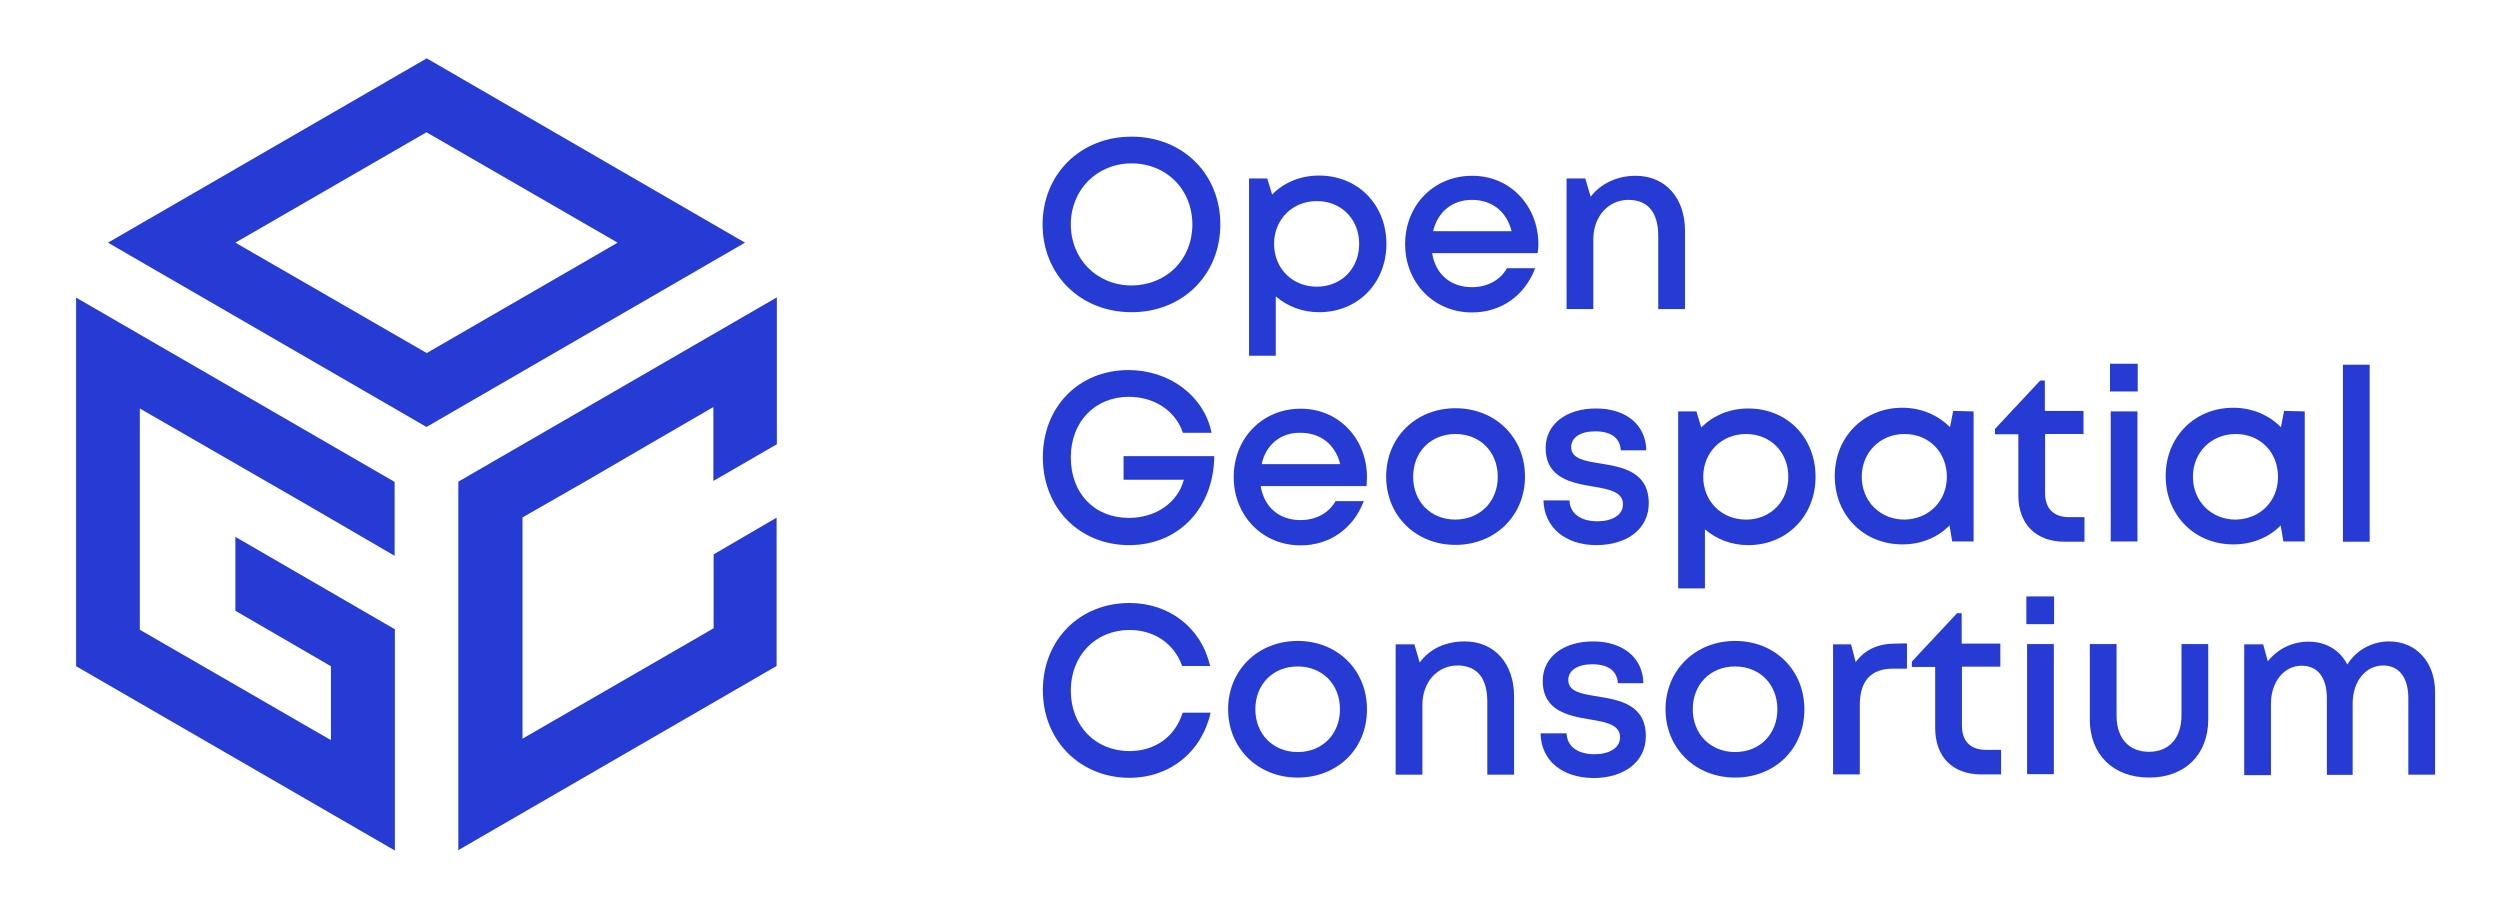 <?xml version="1.0" encoding="utf-8"?>
<!-- Generator: Adobe Illustrator 27.8.0, SVG Export Plug-In . SVG Version: 6.00 Build 0)  -->
<svg version="1.1" id="Layer_1" xmlns="http://www.w3.org/2000/svg" xmlns:xlink="http://www.w3.org/1999/xlink" x="0px" y="0px"
	 width="1028.2px" height="376.5px" viewBox="0 0 1028.2 376.5" style="enable-background:new 0 0 1028.2 376.5;"
	 xml:space="preserve">
<style type="text/css">
	.st0{fill:#263BD3;}
</style>
<g>
	<path class="st0" d="M162.4,258.8v91L31.3,274V122.4l131,75.8v30.4l-26.1-15.2l-13.1-7.6L57.5,168v91l78.6,45.4V274l-39.3-22.8
		v-30.4L162.4,258.8z"/>
	<path class="st0" d="M175.5,24L44.4,99.8l131,75.8l131-75.8L175.5,24z M175.5,145.2L96.8,99.8l78.6-45.4l78.6,45.4l-13.1,7.6
		L175.5,145.2z"/>
	<path class="st0" d="M241.1,197.8l26.1-15.2l26.2-15.2v30.4l26.1-15.1v-60.4l-131,75.8v151.2h-0.1v0.4l131-75.8v-61l-25.9,15.1
		v30.4l-78.6,45.4v-91L241.1,197.8z"/>
	<path class="st0" d="M465.4,128.4c-21.1,0-36.6-15.4-36.6-36.1c0-20.6,15.5-36.1,36.6-36.1s36.5,15.4,36.5,36.1
		C501.9,112.9,486.5,128.4,465.4,128.4z M490.4,92.3c0-14.3-10.6-25.1-25-25.1c-14.3,0-25,10.9-25,25.1c0,14.2,10.7,25.1,25,25.1
		C479.8,117.3,490.4,106.7,490.4,92.3z"/>
	<path class="st0" d="M542.5,72.2c16,0,27.7,12,27.7,28.1s-11.7,28.1-27.7,28.1c-6.9,0-13-2.4-17.8-6.5v24.4h-11V73.4h7.5l2,6.6
		C528,75.1,534.8,72.2,542.5,72.2z M559,100.3c0-10.1-7.3-17.6-17.4-17.6c-10.1,0-17.6,7.6-17.6,17.6s7.4,17.6,17.6,17.6
		C551.7,117.9,559,110.4,559,100.3z"/>
	<path class="st0" d="M632.7,100.4c0,1.3-0.1,2.4-0.3,3.7H589c1.4,8.7,7.6,14,16.4,14c6.4,0,11.6-2.9,14.4-7.8h11.6
		c-4.3,11.3-14,18.2-26,18.2c-15.7,0-27.5-12.2-27.5-28.1c0-16.1,11.9-28.1,27.5-28.1C621.2,72.2,632.7,84.8,632.7,100.4z
		 M589.4,95.1h32.3c-2-8.1-8.1-12.9-16.3-12.9C597.3,82.2,591.3,87.1,589.4,95.1z"/>
	<path class="st0" d="M672.7,72.3c12.5,0,20.3,9.4,20.3,22.5v32.3h-11v-30c0-9.7-4.2-14.9-12.3-14.9c-8.1,0-14.4,6.7-14.4,16.2v28.7
		h-11V73.4h7.7l2.2,7.5C658.3,75.6,664.9,72.3,672.7,72.3z"/>
	<path class="st0" d="M499.4,187.6c-0.2,21.3-14.6,36.6-35,36.6s-35.5-15.2-35.5-36.1c0-20.9,14.9-35.9,35.2-35.9
		c16.9,0,31.1,10.6,34.2,25.8h-11.8c-3-9-11.7-14.8-22.2-14.8c-14,0-23.9,10.3-23.9,24.9c0,14.7,9.6,24.9,23.9,24.9
		c11.1,0,20.1-6.3,22.6-15.7h-24.8v-9.7H499.4z"/>
	<path class="st0" d="M562.2,196.2c0,1.3-0.1,2.4-0.2,3.7h-43.5c1.4,8.7,7.6,14,16.4,14c6.4,0,11.6-2.9,14.4-7.8h11.6
		c-4.3,11.3-14,18.2-26,18.2c-15.7,0-27.5-12.2-27.5-28.1c0-16.1,11.9-28.1,27.5-28.1C550.6,168,562.2,180.5,562.2,196.2z
		 M518.9,190.9h32.3c-2-8.1-8.1-12.9-16.3-12.9C526.8,177.8,520.6,182.9,518.9,190.9z"/>
	<path class="st0" d="M598.6,224.1c-16.3,0-28.5-12-28.5-28.1s12.2-28.1,28.5-28.1c16.4,0,28.6,12,28.6,28.1
		S614.9,224.1,598.6,224.1z M616,196.1c0-10.3-7.3-17.6-17.4-17.6c-10.1,0-17.4,7.3-17.4,17.6c0,10.3,7.3,17.6,17.4,17.6
		C608.7,213.6,616,206.3,616,196.1z"/>
	<path class="st0" d="M634.8,205.8h10.7c0.2,5.7,5,8.6,11.5,8.6c5.9,0,10.5-2.5,10.5-7c0-5.1-5.7-6.2-12.3-7.3
		c-9-1.5-19.5-3.5-19.5-15.9c0-9.6,8.3-16.2,20.7-16.2c12.5,0,20.5,6.8,20.7,17.2h-10.5c-0.3-5.1-4-7.8-10.5-7.8
		c-6.1,0-9.9,2.5-9.9,6.5c0,4.7,5.4,5.7,11.9,6.7c9.1,1.5,20,3.3,20,16.4c0,10.4-8.7,17.2-21.7,17.2
		C643.7,224.1,635.1,216.9,634.8,205.8z"/>
	<path class="st0" d="M719,168c16.1,0,27.7,12,27.7,28.1s-11.8,28.1-27.7,28.1c-6.9,0-13-2.4-17.8-6.5V242h-11v-72.8h7.5l2,6.6
		C704.6,170.9,711.3,168,719,168z M735.5,196.1c0-10.1-7.3-17.6-17.4-17.6s-17.6,7.6-17.6,17.6s7.5,17.6,17.6,17.6
		S735.5,206.2,735.5,196.1z"/>
	<path class="st0" d="M811.7,169.2v53.5h-8.8l-1.1-6.6c-4.8,4.9-11.6,7.8-19.4,7.8c-15.9,0-27.8-12-27.8-28.1
		c0-16.1,11.9-28.1,27.8-28.1c7.8,0,14.6,3,19.6,8l1.3-6.7L811.7,169.2z M800.7,196.1c0-10.1-7.3-17.6-17.4-17.6
		c-10.1,0-17.6,7.6-17.6,17.6s7.5,17.6,17.6,17.6C793.3,213.5,800.7,206.1,800.7,196.1z"/>
	<path class="st0" d="M857.3,212.8v10h-8.2c-11.7,0-19-7.2-19-19.1v-25.1h-9.6v-2.2l18.6-19.9h1.9v12.5h15.9v9.5h-15.8v24.2
		c0,6.5,3.5,10,10,10H857.3z"/>
	<path class="st0" d="M867.8,149.6h11.4V161h-11.4V149.6z M868.1,169.2h11v53.5h-11V169.2z"/>
	<path class="st0" d="M947.9,169.2v53.5h-8.8l-1.1-6.6c-4.8,4.9-11.6,7.8-19.5,7.8c-15.9,0-27.8-12-27.8-28.1
		c0-16.1,11.9-28.1,27.8-28.1c7.8,0,14.7,3,19.6,8l1.3-6.7L947.9,169.2z M936.9,196.1c0-10.1-7.3-17.6-17.4-17.6
		s-17.6,7.6-17.6,17.6s7.5,17.6,17.6,17.6C929.6,213.5,936.9,206.1,936.9,196.1z"/>
	<path class="st0" d="M963.6,150h11v72.8h-11V150z"/>
	<path class="st0" d="M428.9,283.9c0-20.8,15.2-35.9,35.6-35.9c16.4,0,29.6,10.2,33.2,25.9h-11.5c-3.3-9.2-11.4-14.8-21.7-14.8
		c-13.9,0-24.1,10.5-24.1,24.9c0,14.6,10.2,24.9,24.1,24.9c10.6,0,18.8-5.9,21.9-15.8h11.5c-3.7,16.3-16.8,26.8-33.5,26.8
		C444.1,319.8,428.9,304.5,428.9,283.9z"/>
	<path class="st0" d="M533.7,319.8c-16.3,0-28.6-12-28.6-28.1c0-16.1,12.3-28.1,28.6-28.1c16.4,0,28.5,12,28.5,28.1
		C562.3,307.9,550.1,319.8,533.7,319.8z M551.1,291.7c0-10.3-7.3-17.6-17.4-17.6s-17.4,7.3-17.4,17.6c0,10.2,7.3,17.6,17.4,17.6
		S551.1,302,551.1,291.7z"/>
	<path class="st0" d="M602.4,263.8c12.5,0,20.3,9.4,20.3,22.5v32.3h-11v-30c0-9.7-4.2-14.9-12.3-14.9c-8.1,0-14.4,6.7-14.4,16.2
		v28.7h-11V265h7.7l2.2,7.5C587.8,267,594.4,263.8,602.4,263.8z"/>
	<path class="st0" d="M633.6,301.6h10.7c0.2,5.7,5,8.6,11.5,8.6c5.9,0,10.5-2.5,10.5-7c0-5.1-5.7-6.2-12.3-7.3
		c-9-1.5-19.5-3.5-19.5-15.9c0-9.6,8.3-16.2,20.7-16.2c12.4,0,20.5,6.8,20.7,17.2h-10.5c-0.3-5.1-4-7.8-10.5-7.8
		c-6.1,0-9.9,2.5-9.9,6.5c0,4.7,5.4,5.7,11.9,6.7c9.1,1.5,20,3.3,20,16.4c0,10.4-8.7,17.2-21.7,17.2
		C642.3,319.8,633.8,312.7,633.6,301.6z"/>
	<path class="st0" d="M713.6,319.8c-16.3,0-28.6-12-28.6-28.1c0-16.1,12.3-28.1,28.6-28.1c16.4,0,28.5,12,28.5,28.1
		C742.2,307.9,730,319.8,713.6,319.8z M731,291.7c0-10.3-7.3-17.6-17.4-17.6s-17.4,7.3-17.4,17.6c0,10.2,7.3,17.6,17.4,17.6
		S731,302,731,291.7z"/>
	<path class="st0" d="M784.3,264.6V275h-5.8c-9.1,0-13.6,5.2-13.6,14.9v28.6h-11V265h7.4l1.9,7.3c3.8-5.1,9.1-7.6,16.4-7.6
		L784.3,264.6z"/>
	<path class="st0" d="M823,308.5v10h-8.2c-11.7,0-18.9-7.2-18.9-19.1v-25.1h-9.6v-2.2l18.6-19.9h1.9v12.5h15.9v9.5h-15.8v24.2
		c0,6.5,3.5,10,10,10H823z"/>
	<path class="st0" d="M833.4,245.3h11.4v11.4h-11.4V245.3z M833.7,264.9h11v53.5h-11V264.9z"/>
	<path class="st0" d="M859.5,295.9v-31h11v29.4c0,9.4,5.1,14.9,13.4,14.9c8.2,0,13.3-5.7,13.3-14.9v-29.4h11v31
		c0,14.4-9.5,23.9-24.3,23.9C869.1,319.8,859.5,310.3,859.5,295.9z"/>
	<path class="st0" d="M982.6,263.8c11.2,0,18.9,8.6,18.9,20.8v34h-11v-31.4c0-8.6-3.8-13.5-10.4-13.5c-7.1,0-12.5,6.5-12.5,15.6
		v29.4H957v-31.4c0-8.6-3.7-13.5-10.4-13.5c-7.1,0-12.6,6.5-12.6,15.6v29.4h-11V265h7.8l1.9,7c4-5.1,10.1-8.1,16.7-8.1
		c7.2,0,13,3.5,16,9.4C969.1,267.3,975.7,263.8,982.6,263.8z"/>
</g>
</svg>
